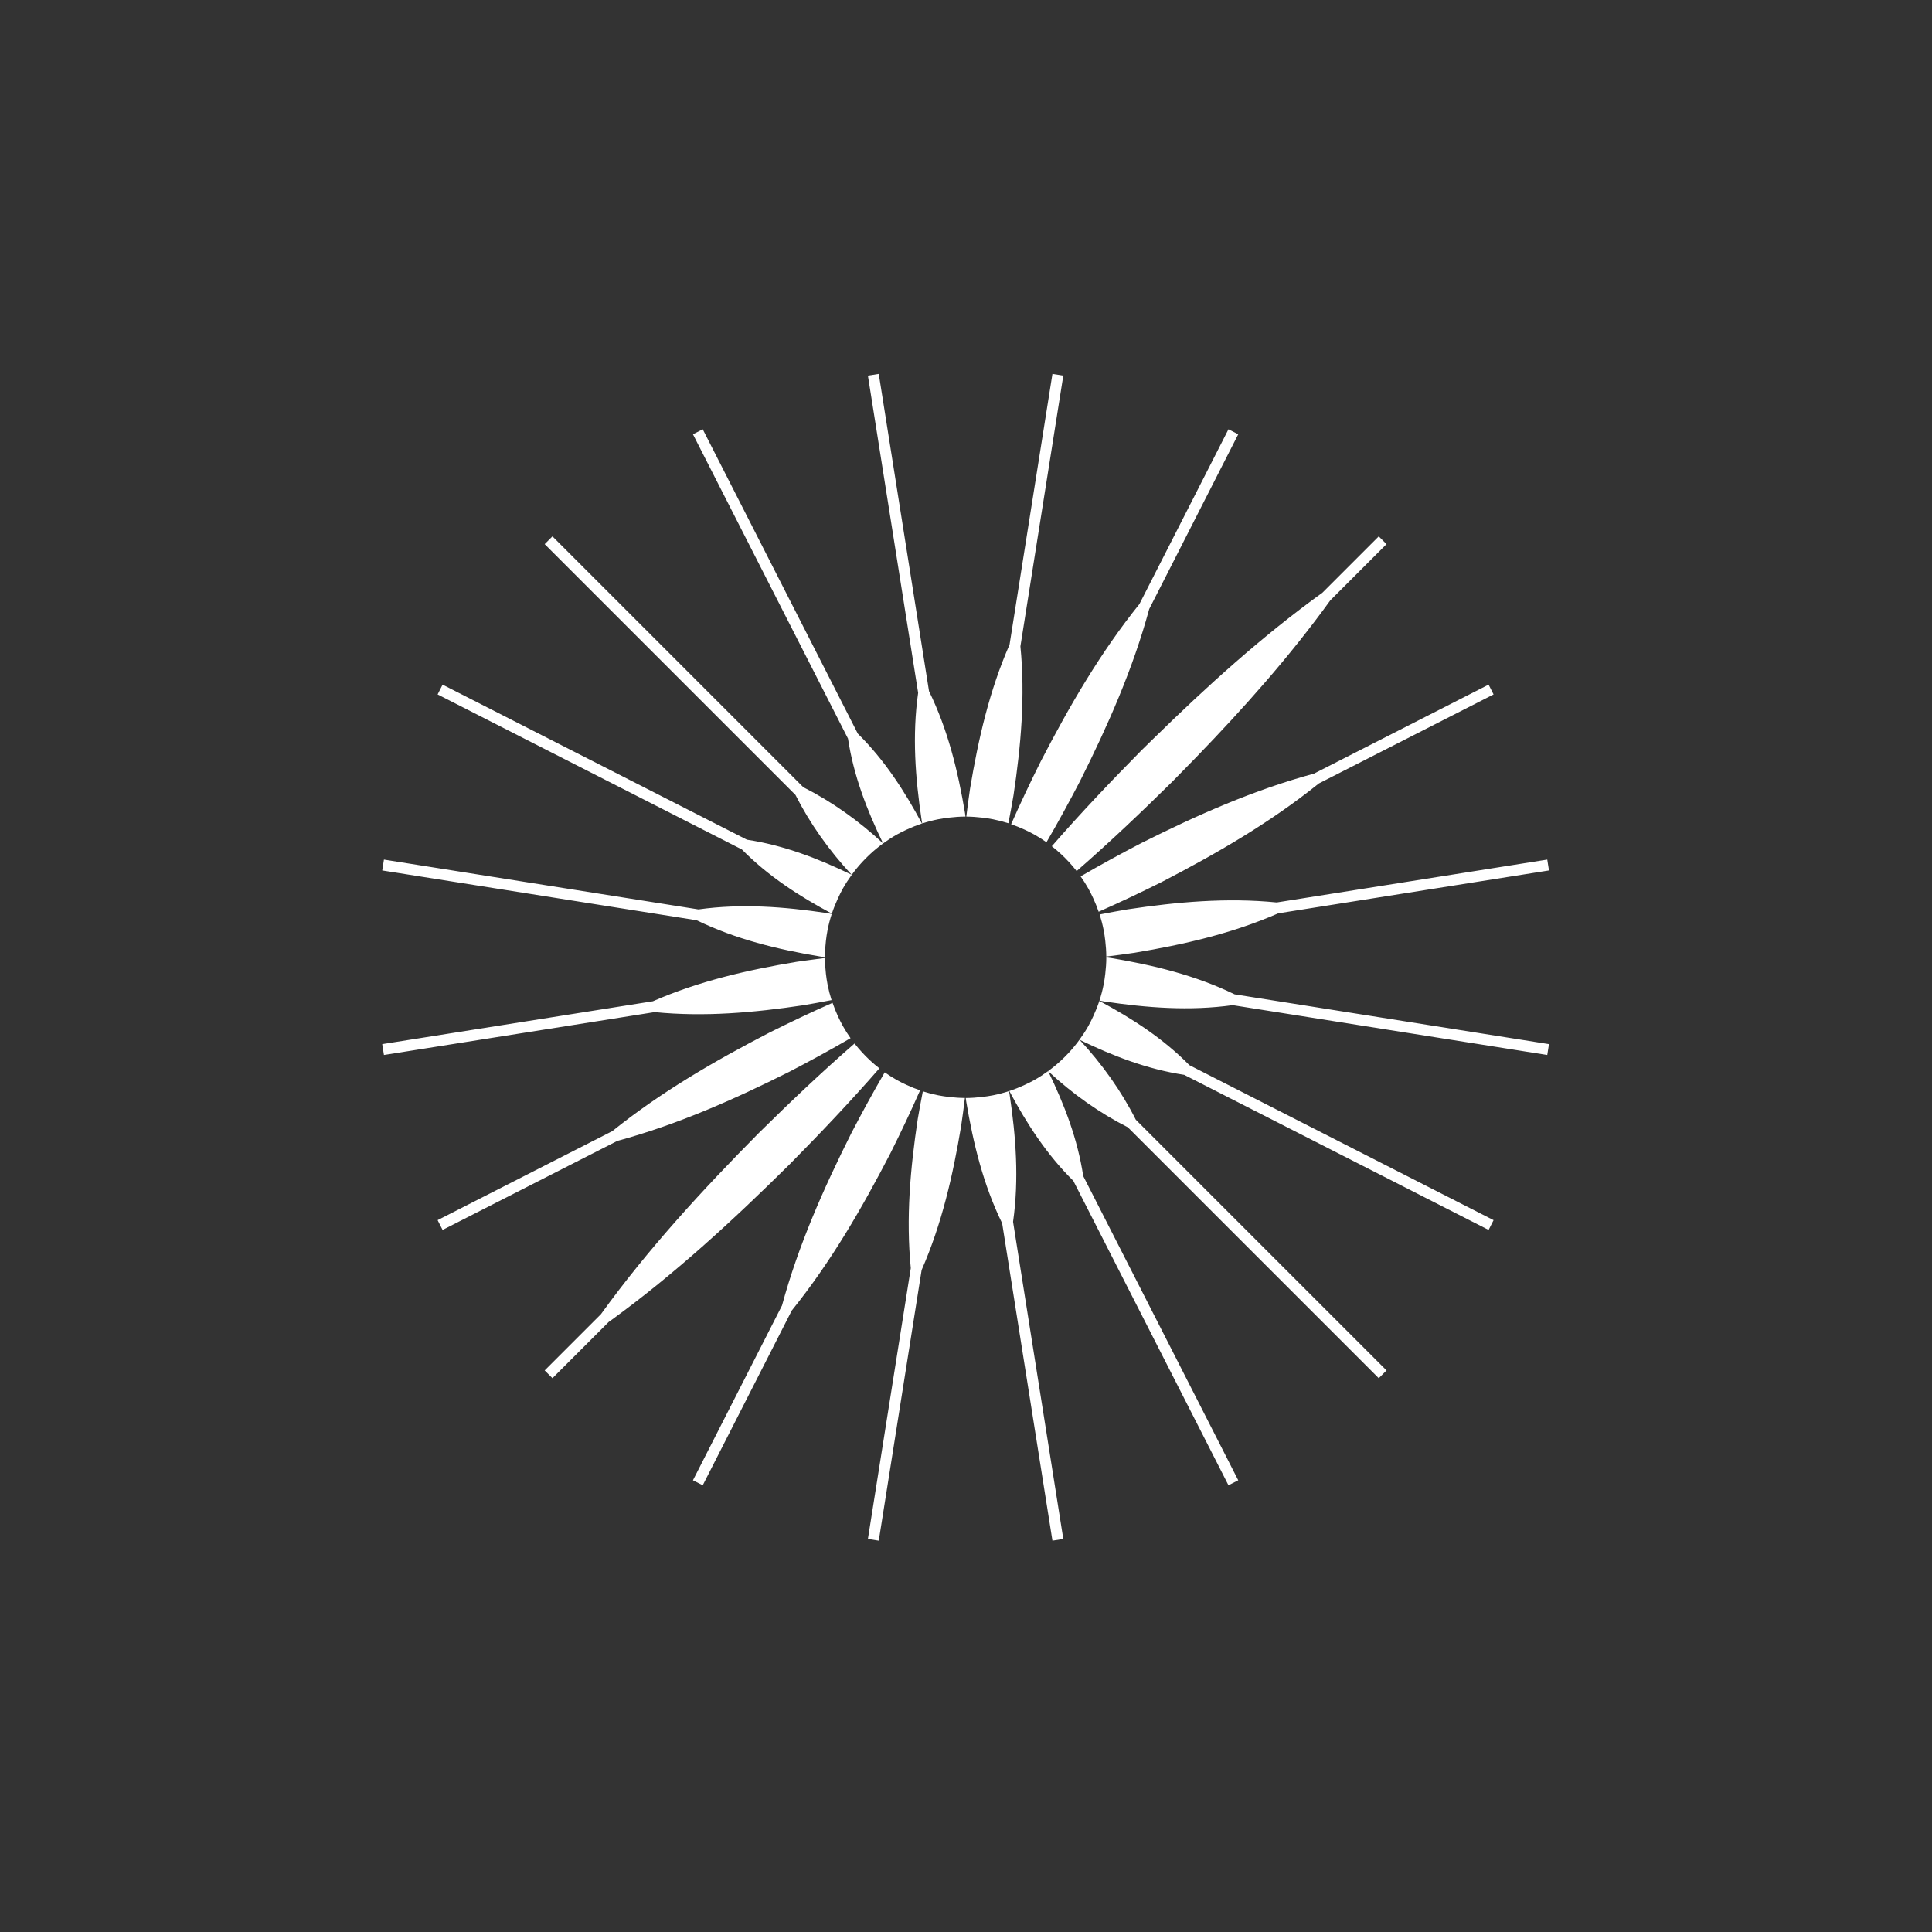 <svg xmlns="http://www.w3.org/2000/svg" xmlns:xlink="http://www.w3.org/1999/xlink" version="1.1" width="48" height="48" viewBox="0 0 800 800" xml:space="preserve" style="background:#c9c9ca;border-radius:50%;"><rect x="0" y="0" width="800" height="800" fill="#333333" stroke="none"/><desc>Created with Fabric.js 5.3.0</desc><defs></defs><g transform="matrix(1 0 0 1 399 512)" id="background-logo"><rect paint-order="stroke" x="-399" y="-512" rx="0" ry="0" width="800" height="800" style="stroke-width: 0; stroke-dasharray: none; stroke-linecap: butt; stroke-dashoffset: 0; stroke-linejoin: miter; stroke-miterlimit: 4; fill: rgb(255, 255, 255); fill-opacity: 0; fill-rule: nonzero; opacity: 1;"></rect></g><g transform="matrix(2.63 0 0 2.63 399.834 396.392)" id="logo-logo"><g paint-order="stroke"><g transform="matrix(1.733 0 0 1.733 0 0)"><path paint-order="stroke" transform=" translate(-150, -150)" d="M 151.504 137.311 C 151.031 137.256 150.553 137.221 150.066 137.218 C 150.169 136.365 150.281 135.513 150.408 134.659 C 151.157 130.17 152.16 125.783 153.994 121.59 L 157.889 97 L 158.876 97.156 L 154.98 121.749 C 155.428 126.302 155.027 130.785 154.352 135.284 C 154.209 136.134 154.052 136.979 153.887 137.821 C 153.432 137.676 152.967 137.556 152.492 137.462 C 152.167 137.398 151.837 137.35 151.504 137.311 z M 137.85 146.034 C 138.005 145.559 138.193 145.099 138.4 144.649 C 138.54 144.347 138.686 144.047 138.848 143.758 C 139.092 143.324 139.364 142.91 139.655 142.509 C 139.656 142.508 139.656 142.507 139.657 142.506 C 139.956 142.094 140.279 141.702 140.624 141.33 C 140.85 141.085 141.085 140.85 141.33 140.624 C 141.702 140.279 142.094 139.957 142.505 139.658 C 142.506 139.657 142.507 139.656 142.508 139.656 C 142.909 139.365 143.324 139.092 143.758 138.848 C 144.047 138.686 144.347 138.54 144.65 138.4 C 145.099 138.193 145.558 138.005 146.033 137.85 C 144.441 134.874 142.637 132.079 140.207 129.681 L 126.119 102.032 L 125.23 102.485 L 139.316 130.131 C 139.828 133.508 141.029 136.61 142.501 139.648 C 140.302 137.602 137.843 135.855 135.253 134.547 L 112.465 111.759 L 111.759 112.465 L 134.543 135.249 C 135.852 137.841 137.6 140.301 139.647 142.501 C 136.61 141.03 133.508 139.829 130.133 139.317 L 102.485 125.23 L 102.033 126.119 L 129.677 140.205 C 132.077 142.636 134.872 144.441 137.85 146.034 z M 135.283 154.353 C 136.133 154.209 136.979 154.053 137.822 153.888 C 137.676 153.433 137.556 152.967 137.462 152.491 C 137.398 152.167 137.35 151.837 137.311 151.504 C 137.256 151.032 137.221 150.553 137.219 150.066 C 136.365 150.17 135.512 150.282 134.658 150.409 C 130.17 151.157 125.782 152.161 121.59 153.995 L 97 157.889 L 97.156 158.875 L 121.744 154.981 C 126.299 155.429 130.782 155.028 135.283 154.353 z M 134.025 168.799 C 134.025 168.798 134.025 168.798 134.025 168.798 C 136.824 165.964 139.56 163.083 142.167 160.089 C 142.167 160.089 142.167 160.089 142.167 160.089 C 141.877 159.864 141.599 159.625 141.33 159.376 C 141.085 159.15 140.85 158.915 140.624 158.67 C 140.375 158.401 140.136 158.123 139.911 157.833 C 139.911 157.833 139.911 157.833 139.911 157.833 C 136.917 160.44 134.036 163.176 131.202 165.974 C 131.202 165.975 131.201 165.975 131.201 165.975 C 131.201 165.976 131.201 165.976 131.2 165.976 C 126.073 171.158 121.151 176.498 116.873 182.421 L 111.759 187.535 L 112.465 188.241 L 117.579 183.127 C 117.641 183.082 117.706 183.04 117.768 182.995 C 117.77 182.993 117.772 182.992 117.773 182.991 C 123.62 178.745 128.897 173.872 134.024 168.799 C 134.024 168.799 134.024 168.799 134.025 168.799 z M 165.977 131.2 C 163.178 134.034 160.441 136.916 157.833 139.911 C 157.833 139.911 157.833 139.911 157.833 139.911 C 158.123 140.136 158.401 140.374 158.67 140.624 C 158.915 140.85 159.15 141.085 159.376 141.33 C 159.625 141.599 159.864 141.877 160.089 142.167 C 160.089 142.167 160.089 142.167 160.089 142.167 C 163.084 139.559 165.966 136.822 168.8 134.023 C 169.526 133.29 170.247 132.554 170.963 131.813 C 175.309 127.318 179.457 122.662 183.13 117.575 L 188.241 112.465 L 187.535 111.759 L 182.423 116.871 C 176.907 120.855 171.901 125.399 167.054 130.146 C 166.695 130.497 166.334 130.846 165.977 131.2 z M 136.772 149.927 C 136.92 149.948 137.068 149.966 137.216 149.987 C 137.216 149.482 137.254 148.986 137.311 148.496 C 137.35 148.163 137.398 147.833 137.462 147.509 C 137.559 147.016 137.687 146.534 137.84 146.063 C 137.692 146.037 137.545 146.008 137.396 145.983 C 133.511 145.404 129.65 145.107 125.73 145.651 L 97.156 141.125 L 97 142.111 L 125.571 146.636 C 129.133 148.365 132.896 149.276 136.772 149.927 z M 134.001 160.393 C 135.878 159.418 137.73 158.409 139.548 157.348 C 139.297 156.992 139.062 156.624 138.848 156.242 C 138.686 155.953 138.54 155.653 138.4 155.351 C 138.218 154.956 138.055 154.552 137.913 154.137 C 135.986 154.985 134.081 155.889 132.188 156.835 C 127.175 159.432 122.321 162.241 117.905 165.793 L 102.033 173.881 L 102.485 174.77 L 118.358 166.683 C 123.828 165.198 128.953 162.923 134.001 160.393 z M 154.136 137.912 C 154.552 138.054 154.956 138.218 155.35 138.4 C 155.653 138.54 155.953 138.686 156.242 138.848 C 156.624 139.062 156.992 139.297 157.348 139.548 C 158.408 137.73 159.417 135.878 160.392 134.002 C 162.922 128.954 165.197 123.829 166.681 118.36 L 174.77 102.485 L 173.881 102.032 L 165.793 117.906 C 162.24 122.322 159.431 127.175 156.834 132.189 C 155.889 134.081 154.984 135.986 154.136 137.912 z M 146.676 125.821 L 142.111 97 L 141.124 97.156 L 145.689 125.975 C 145.14 129.857 145.43 133.679 146.003 137.528 C 146.021 137.632 146.041 137.736 146.059 137.841 C 146.531 137.688 147.014 137.56 147.508 137.462 C 147.833 137.398 148.163 137.35 148.496 137.311 C 148.987 137.254 149.483 137.216 149.989 137.216 C 149.974 137.111 149.962 137.007 149.947 136.903 C 149.302 133.067 148.397 129.342 146.676 125.821 z M 147.508 162.538 C 147.034 162.444 146.569 162.324 146.115 162.179 C 145.95 163.021 145.793 163.865 145.65 164.714 C 144.976 169.21 144.574 173.691 145.021 178.241 L 141.124 202.844 L 142.111 203 L 146.005 178.414 C 147.841 174.219 148.845 169.829 149.594 165.339 C 149.721 164.486 149.833 163.634 149.937 162.781 C 149.449 162.779 148.969 162.744 148.496 162.689 C 148.163 162.65 147.833 162.602 147.508 162.538 z M 162.151 153.963 C 161.996 154.439 161.808 154.9 161.6 155.351 C 161.46 155.653 161.314 155.953 161.152 156.242 C 160.909 156.675 160.637 157.088 160.347 157.488 C 160.346 157.489 160.345 157.49 160.345 157.491 C 160.045 157.904 159.722 158.297 159.376 158.67 C 159.15 158.915 158.915 159.15 158.67 159.376 C 158.299 159.72 157.908 160.042 157.497 160.34 C 157.496 160.341 157.495 160.342 157.495 160.342 C 157.093 160.634 156.677 160.907 156.242 161.152 C 155.953 161.314 155.653 161.46 155.35 161.6 C 154.902 161.807 154.444 161.994 153.97 162.148 C 155.561 165.122 157.363 167.914 159.789 170.311 L 173.881 197.967 L 174.77 197.515 L 160.687 169.876 C 160.176 166.496 158.975 163.391 157.501 160.349 C 159.697 162.392 162.153 164.138 164.739 165.445 L 187.535 188.241 L 188.241 187.535 L 165.465 164.759 C 164.156 162.163 162.405 159.699 160.355 157.496 C 163.39 158.966 166.489 160.166 169.86 160.679 L 197.515 174.77 L 197.967 173.881 L 170.332 159.8 C 167.93 157.364 165.132 155.558 162.151 153.963 z M 164.719 145.645 C 163.868 145.788 163.022 145.945 162.178 146.11 C 162.323 146.566 162.444 147.032 162.538 147.509 C 162.602 147.833 162.65 148.163 162.689 148.496 C 162.744 148.967 162.779 149.445 162.781 149.932 C 163.635 149.828 164.489 149.716 165.344 149.589 C 169.83 148.841 174.216 147.838 178.406 146.006 L 203 142.111 L 202.844 141.125 L 178.266 145.018 C 173.709 144.568 169.223 144.969 164.719 145.645 z M 163.231 150.071 C 163.082 150.049 162.933 150.031 162.784 150.01 C 162.784 150.516 162.746 151.013 162.689 151.504 C 162.65 151.837 162.602 152.167 162.538 152.491 C 162.441 152.983 162.313 153.464 162.161 153.934 C 162.31 153.96 162.457 153.989 162.606 154.015 C 166.489 154.593 170.346 154.89 174.264 154.348 L 202.844 158.875 L 203 157.889 L 174.44 153.366 C 170.875 151.634 167.109 150.722 163.231 150.071 z M 166.001 139.605 C 164.123 140.58 162.271 141.59 160.451 142.651 C 160.703 143.008 160.937 143.376 161.152 143.758 C 161.314 144.047 161.46 144.347 161.6 144.649 C 161.782 145.044 161.945 145.447 162.087 145.862 C 164.015 145.014 165.921 144.109 167.814 143.163 C 172.826 140.566 177.679 137.759 182.093 134.207 L 197.967 126.119 L 197.515 125.23 L 181.65 133.314 C 176.178 134.798 171.051 137.074 166.001 139.605 z M 145.865 162.088 C 145.449 161.946 145.045 161.782 144.65 161.6 C 144.347 161.46 144.047 161.314 143.758 161.152 C 143.376 160.938 143.009 160.703 142.653 160.452 C 141.593 162.27 140.585 164.12 139.61 165.996 C 137.082 171.042 134.806 176.166 133.322 181.633 L 125.23 197.515 L 126.119 197.967 L 134.206 182.096 C 137.761 177.679 140.57 172.824 143.168 167.809 C 144.113 165.918 145.017 164.014 145.865 162.088 z M 154 162.47 C 153.982 162.366 153.961 162.262 153.943 162.158 C 153.47 162.311 152.987 162.44 152.492 162.538 C 152.167 162.602 151.837 162.65 151.504 162.689 C 151.014 162.746 150.519 162.783 150.014 162.784 C 150.028 162.888 150.041 162.991 150.056 163.095 C 150.7 166.928 151.603 170.65 153.322 174.169 L 157.889 203 L 158.876 202.844 L 154.312 174.031 C 154.863 170.146 154.573 166.321 154 162.47 z" stroke-linecap="round" style="stroke: none; stroke-width: 1; stroke-dasharray: none; stroke-linecap: butt; stroke-dashoffset: 0; stroke-linejoin: miter; stroke-miterlimit: 4; fill: rgb(255, 255, 255); fill-rule: nonzero; opacity: 1;"></path></g></g></g></svg>